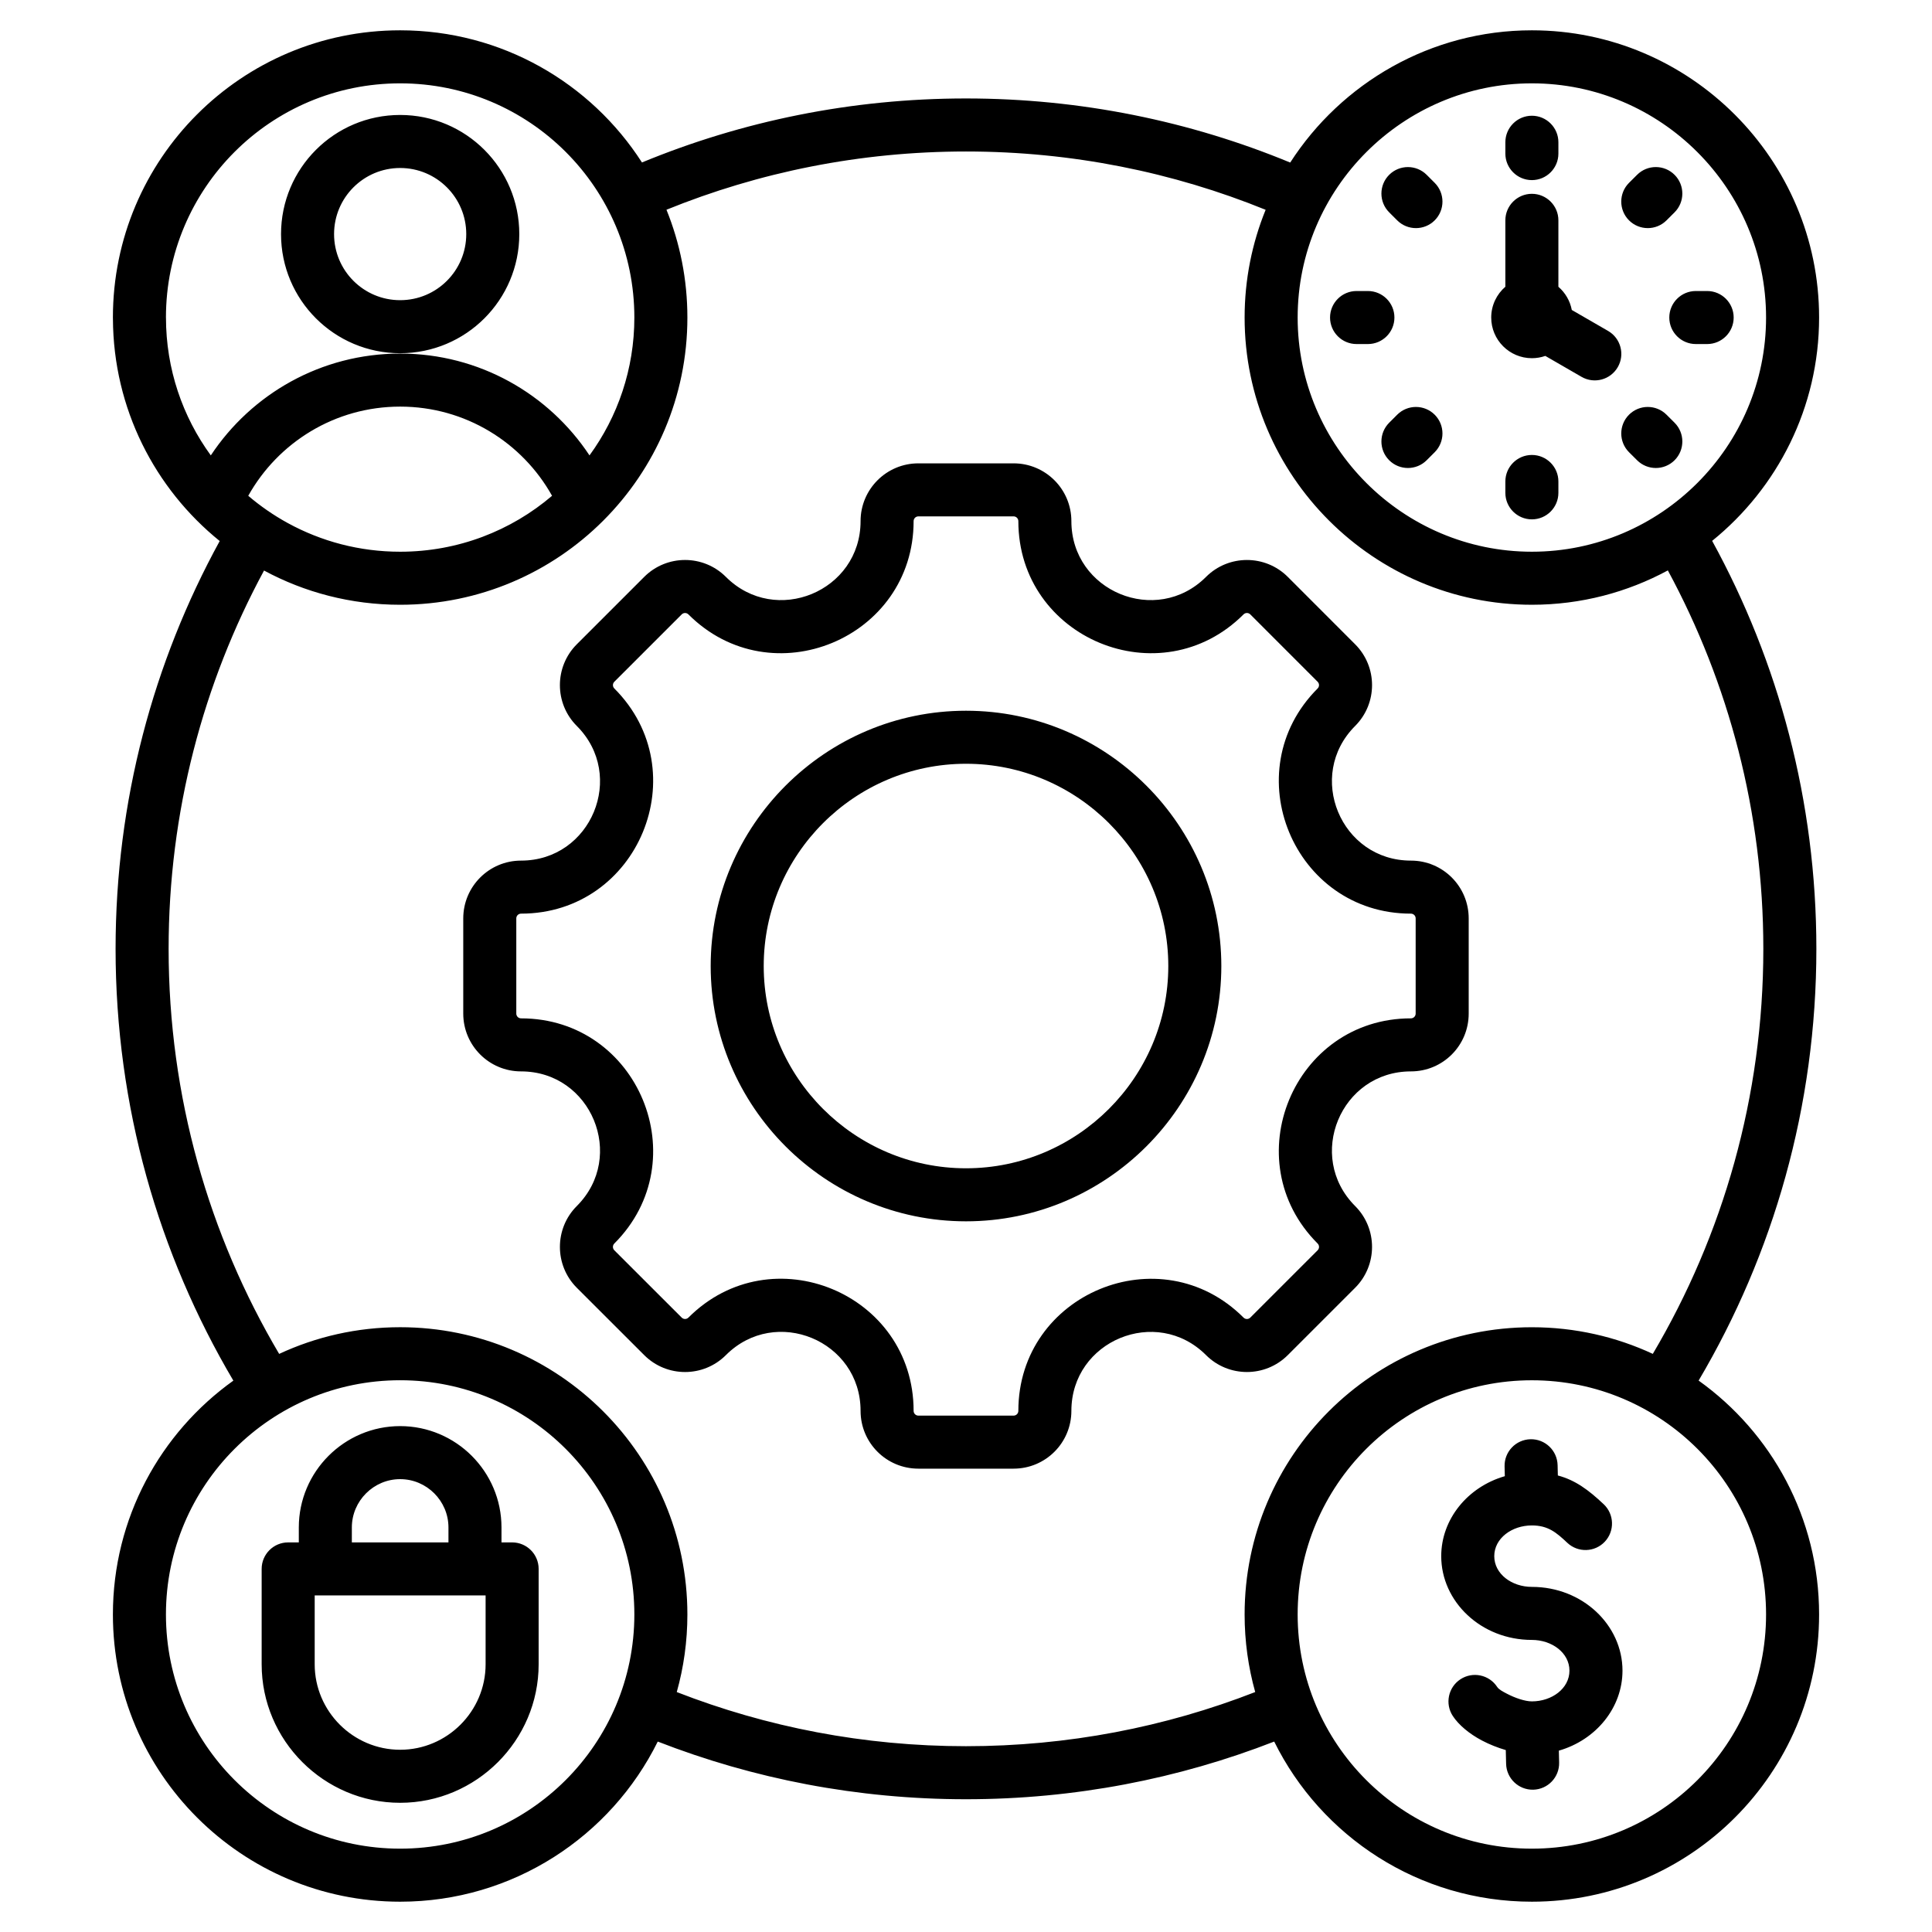 <svg clip-rule="evenodd" fill-rule="evenodd" stroke-linejoin="round" stroke-miterlimit="2" viewBox="0 0 510 510" xmlns="http://www.w3.org/2000/svg"><path d="m57.998 142.818c-17.107-13.829-28.077-34.948-28.186-58.636-.006-.118-.009-.237-.009-.357 0-41.875 33.95-75.825 75.825-75.825 26.796 0 50.347 13.901 63.833 34.885 26.367-10.887 55.254-16.896 85.532-16.896 30.301 0 59.208 6.018 85.59 16.92 13.515-20.973 37.081-34.909 63.794-34.909 41.761 0 75.82 34.059 75.82 75.82 0 23.765-11.03 45.036-28.232 58.955 17.535 31.979 27.511 68.682 27.511 107.696 0 41.59-11.336 80.552-31.081 113.966 19.252 13.749 31.802 36.277 31.802 61.738 0 41.875-33.95 75.825-75.825 75.825-29.828 0-55.635-17.225-68.015-42.271-25.232 9.829-52.673 15.224-81.364 15.224-28.69 0-56.13-5.395-81.361-15.223-12.388 25.037-38.199 42.27-68.004 42.27-41.849 0-75.825-33.976-75.825-75.825 0-25.438 12.553-47.966 31.797-61.724-19.75-33.417-31.089-72.385-31.089-113.98 0-38.996 9.967-75.684 27.487-107.653zm117.933-87.453c3.561 8.788 5.522 18.395 5.522 28.46 0 41.876-33.949 75.817-75.825 75.817-13.001 0-25.237-3.271-35.93-9.036-16.066 29.721-25.187 63.736-25.187 99.865 0 39.023 10.641 75.579 29.18 106.923 9.708-4.52 20.53-7.044 31.937-7.044 41.849 0 75.825 33.976 75.825 75.825 0 7.097-.977 13.968-2.804 20.485 23.673 9.229 49.422 14.293 76.344 14.293 26.926 0 52.678-5.065 76.352-14.296-1.823-6.516-2.798-13.385-2.798-20.482 0-41.876 33.949-75.817 75.825-75.817 11.406 0 22.224 2.518 31.928 7.029 18.536-31.342 29.176-67.896 29.176-106.916 0-36.142-9.128-70.169-25.205-99.898-10.695 5.781-22.923 9.067-35.894 9.067-41.761 0-75.83-34.059-75.83-75.82 0-10.048 1.972-19.65 5.549-28.439-24.426-9.925-51.131-15.392-79.103-15.392-27.956 0-54.647 5.461-79.062 15.376zm196.513 227.456c-18.523 0-27.824 22.441-14.724 35.54 5.953 5.951 5.953 15.632 0 21.584l-17.772 17.769c-5.951 5.951-15.632 5.951-21.584 0-13.101-13.099-35.547-3.8-35.547 14.721 0 8.449-6.832 15.254-15.255 15.254h-25.137c-8.423 0-15.255-6.805-15.255-15.254 0-18.544-22.436-27.831-35.548-14.721-5.954 5.954-15.614 5.954-21.566.003l-17.79-17.772c-5.952-5.952-5.952-15.633 0-21.584 13.101-13.099 3.811-35.54-14.723-35.54-8.424 0-15.255-6.832-15.255-15.254v-25.134c0-8.422 6.831-15.254 15.255-15.254 18.534 0 27.824-22.441 14.723-35.54-5.955-5.955-5.955-15.614 0-21.569l17.788-17.784c5.954-5.954 15.614-5.954 21.568 0 13.101 13.099 35.548 3.812 35.548-14.721 0-8.422 6.832-15.254 15.255-15.254h25.137c8.423 0 15.255 6.832 15.255 15.254 0 18.533 22.446 27.82 35.547 14.721 5.952-5.951 15.633-5.951 21.584 0l17.772 17.784c5.956 5.955 5.956 15.614 0 21.569-13.1 13.099-3.799 35.54 14.724 35.54 8.451 0 15.255 6.832 15.255 15.254v25.134c0 8.422-6.804 15.254-15.255 15.254zm0-14c.695 0 1.255-.562 1.255-1.254v-25.134c0-.692-.56-1.254-1.255-1.254-30.979 0-46.532-37.533-24.622-59.44.488-.488.488-1.28 0-1.769l-17.773-17.784c-.492-.493-1.293-.493-1.786 0-21.909 21.906-59.446 6.372-59.446-24.621 0-.692-.562-1.254-1.255-1.254h-25.137c-.693 0-1.255.562-1.255 1.254 0 30.993-37.537 46.527-59.446 24.621-.489-.489-1.283-.489-1.772 0l-17.787 17.784c-.488.489-.488 1.281 0 1.769 21.91 21.907 6.375 59.44-24.622 59.44-.693 0-1.255.562-1.255 1.254v25.134c0 .692.562 1.254 1.255 1.254 30.997 0 46.532 37.533 24.622 59.44-.492.492-.492 1.292 0 1.783l17.787 17.77c.489.489 1.283.489 1.772 0 21.927-21.925 59.446-6.39 59.446 24.621 0 .695.562 1.254 1.255 1.254h25.137c.693 0 1.255-.559 1.255-1.254 0-30.974 37.537-46.527 59.446-24.621.493.493 1.294.493 1.786 0l17.773-17.77c.491-.491.491-1.291 0-1.783-21.91-21.907-6.357-59.44 24.622-59.44zm-117.443 53.578c-37.13 0-67.399-30.284-67.399-67.392 0-37.124 30.269-67.391 67.399-67.391 37.113 0 67.399 30.267 67.399 67.391 0 37.108-30.286 67.392-67.399 67.392zm0-14c29.403 0 53.399-23.992 53.399-53.392 0-29.412-23.996-53.391-53.399-53.391-29.417 0-53.399 23.979-53.399 53.391 0 29.4 23.982 53.392 53.399 53.392zm-179.043-170.328c8.808 4.826 18.919 7.571 29.67 7.571 15.301 0 29.304-5.557 40.1-14.764-7.846-14.05-22.866-23.544-40.1-23.544-17.233 0-32.246 9.494-40.097 23.543 3.209 2.737 6.701 5.152 10.427 7.194zm328.414 349.929c34.143 0 61.825-27.682 61.825-61.825 0-34.144-27.682-61.817-61.825-61.817-34.144 0-61.825 27.673-61.825 61.817 0 34.143 27.681 61.825 61.825 61.825zm-7.138-98.325-.063-2.582c-.095-3.863 2.964-7.075 6.827-7.169 3.862-.095 7.074 2.964 7.169 6.827l.066 2.739c4.603 1.224 8.085 3.805 12.099 7.586 2.812 2.648 2.944 7.082.295 9.895-2.649 2.812-7.082 2.944-9.895.295-2.905-2.736-5.085-4.59-9.36-4.59-5.281 0-9.924 3.4-9.924 8.111 0 4.716 4.643 8.111 9.924 8.111 13.422 0 23.924 10.125 23.924 22.112 0 9.761-6.965 18.287-16.799 21.117l.076 3.14c.093 3.862-2.967 7.074-6.829 7.167s-7.074-2.966-7.167-6.829l-.088-3.629c-2.131-.624-4.324-1.486-6.319-2.541-3.356-1.773-6.121-4.109-7.661-6.451-2.122-3.229-1.224-7.573 2.004-9.695s7.572-1.224 9.694 2.004c.471.716 1.478 1.222 2.504 1.765 2.215 1.17 4.852 2.063 6.661 2.063 5.281 0 9.924-3.395 9.924-8.111s-4.643-8.112-9.924-8.112c-13.422 0-23.924-10.124-23.924-22.111 0-9.747 6.958-18.276 16.786-21.112zm-241.621-269.462c7.446-10.208 11.84-22.784 11.84-36.388 0-34.143-27.681-61.825-61.825-61.825-34.143 0-61.825 27.682-61.825 61.825h.008c0 13.603 4.392 26.178 11.836 36.386 10.723-16.199 29.103-26.877 49.981-26.877 20.879 0 39.266 10.679 49.985 26.879zm-81.428-58.416c0-17.368 14.076-31.451 31.443-31.451 17.378 0 31.451 14.084 31.451 31.451s-14.073 31.442-31.451 31.442c-17.368 0-31.443-14.074-31.443-31.442zm14 0c0 9.635 7.808 17.442 17.443 17.442 9.642 0 17.451-7.807 17.451-17.442 0-9.637-7.809-17.451-17.451-17.451-9.635 0-17.443 7.815-17.443 17.451zm17.443 302.553c-34.122 0-61.825 27.703-61.825 61.825s27.703 61.825 61.825 61.825 61.825-27.703 61.825-61.825-27.703-61.825-61.825-61.825zm26.752 42.804h2.807c3.866 0 7 3.134 7 7v25.18c0 20.108-16.451 36.559-36.559 36.559s-36.558-16.451-36.558-36.559v-25.18c0-3.866 3.134-7 7-7h2.807v-3.946c0-7.363 3-14.054 7.851-18.904 4.845-4.845 11.536-7.847 18.9-7.847 7.362 0 14.052 3 18.902 7.843l.006.007c4.844 4.85 7.844 11.54 7.844 18.901zm-39.503 0h25.503v-3.946c0-3.508-1.439-6.693-3.747-9.005-2.312-2.307-5.496-3.746-9.005-3.746-3.508 0-6.692 1.438-9 3.746-2.312 2.312-3.751 5.497-3.751 9.005zm-9.807 14v18.18c0 12.408 10.151 22.559 22.558 22.559 12.408 0 22.559-10.151 22.559-22.559v-18.18zm321.307-275.514c34.05 0 61.82-27.77 61.82-61.82s-27.77-61.82-61.82-61.82-61.83 27.77-61.83 61.82 27.78 61.82 61.83 61.82zm-7.001-69.947v-17.531c0-3.863 3.137-7 7-7 3.864 0 7 3.137 7 7v17.537c1.799 1.556 3.079 3.699 3.538 6.124l9.577 5.532c3.346 1.932 4.493 6.217 2.561 9.562-1.933 3.346-6.218 4.493-9.563 2.561l-9.567-5.526c-1.11.391-2.303.603-3.544.603-5.92 0-10.735-4.815-10.735-10.735 0-3.24 1.448-6.155 3.733-8.127zm14-35.149c0 3.863-3.136 7-7 7-3.863 0-7-3.137-7-7v-2.993c0-3.863 3.137-7 7-7 3.864 0 7 3.137 7 7zm28.533 17.634c-2.738 2.726-7.173 2.716-9.9-.021-2.726-2.738-2.716-7.174.021-9.9l2.128-2.118c2.737-2.726 7.173-2.717 9.899.021s2.717 7.174-.021 9.9zm7.743 32.642c-3.863 0-7-3.137-7-7s3.137-7 7-7h2.993c3.863 0 7 3.137 7 7s-3.137 7-7 7zm-17.622 28.563c-2.737-2.726-2.747-7.162-.021-9.9 2.727-2.737 7.162-2.747 9.9-.021l2.127 2.118c2.738 2.727 2.747 7.162.021 9.9s-7.162 2.747-9.899.021zm-61.206-9.91c2.732-2.732 7.168-2.732 9.9 0 2.731 2.732 2.731 7.167 0 9.899l-2.119 2.118c-2.731 2.732-7.167 2.732-9.899 0-2.732-2.731-2.732-7.167 0-9.899zm28.552 17.623c0-3.863 3.137-7 7-7 3.864 0 7 3.137 7 7v3.002c0 3.863-3.136 7-7 7-3.863 0-7-3.137-7-7zm-18.652-78.828c2.731 2.732 2.731 7.168 0 9.899-2.732 2.732-7.168 2.732-9.9 0l-2.118-2.118c-2.732-2.732-2.732-7.168 0-9.899 2.732-2.732 7.168-2.732 9.899 0zm-17.633 28.552c3.864 0 7 3.137 7 7s-3.136 7-7 7h-2.992c-3.864 0-7-3.137-7-7s3.136-7 7-7z"/></svg>